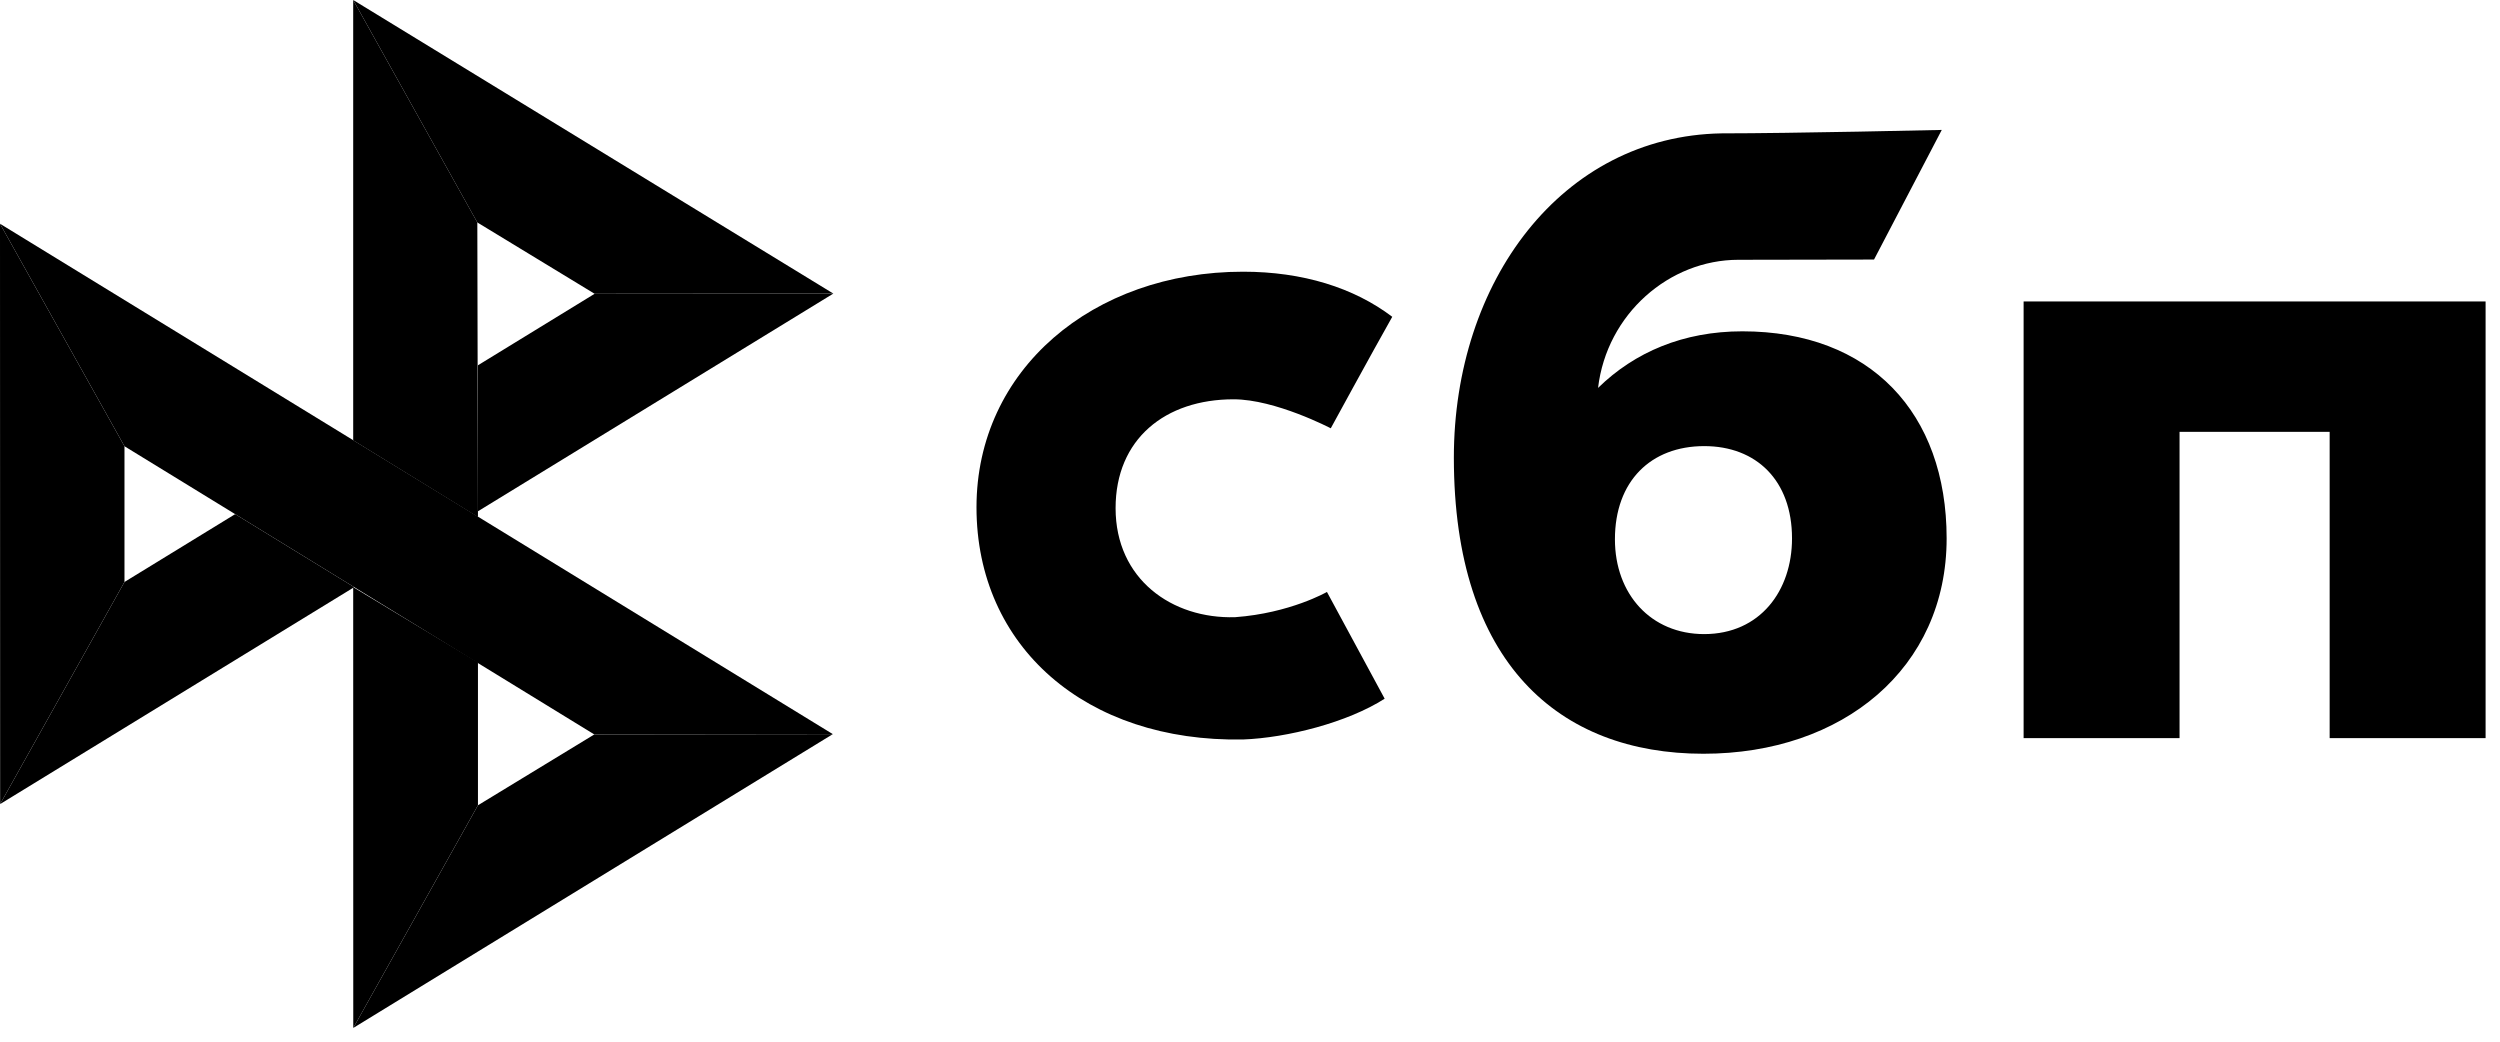 <?xml version="1.0" encoding="UTF-8"?>
<svg width="72px" height="30px" viewBox="0 0 72 30" version="1.1" xmlns="http://www.w3.org/2000/svg" xmlns:xlink="http://www.w3.org/1999/xlink">
    <title>СБП_логотип</title>
    <g id="Page-1" stroke="none" stroke-width="1" fill="none" fill-rule="evenodd">
        <g id="СБП_логотип" transform="translate(-0, -0)" fill="#000000">
            <polygon id="path60" fill-rule="nonzero" points="71.585 8.683 71.585 21.258 67.094 21.258 67.094 12.437 62.771 12.437 62.771 21.258 58.28 21.258 58.28 8.682 71.585 8.682"></polygon>
            <path d="M49.058,21.708 C53.078,21.708 56.063,19.243 56.063,15.506 C56.063,11.89 53.861,9.542 50.18,9.542 C48.481,9.542 47.079,10.14 46.024,11.172 C46.276,9.039 48.079,7.482 50.065,7.482 C50.523,7.482 53.972,7.475 53.972,7.475 L55.923,3.742 C55.923,3.742 51.592,3.841 49.579,3.841 C44.979,3.921 41.871,8.102 41.871,13.181 C41.871,19.097 44.902,21.708 49.058,21.708 Z M49.083,12.848 C50.575,12.848 51.61,13.829 51.61,15.506 C51.61,17.015 50.69,18.259 49.083,18.262 C47.545,18.262 46.51,17.11 46.51,15.532 C46.51,13.855 47.545,12.848 49.083,12.848 L49.083,12.848 Z" id="path62"></path>
            <path d="M38.216,17.048 C38.216,17.048 37.156,17.659 35.572,17.775 C33.751,17.829 32.129,16.679 32.129,14.635 C32.129,12.642 33.561,11.5 35.526,11.5 C36.732,11.5 38.326,12.335 38.326,12.335 C38.326,12.335 39.493,10.194 40.097,9.124 C38.991,8.285 37.517,7.825 35.802,7.825 C31.475,7.825 28.123,10.646 28.123,14.61 C28.123,18.625 31.273,21.381 35.802,21.297 C37.068,21.25 38.814,20.806 39.878,20.122 L38.216,17.048 Z" id="path64" fill-rule="nonzero"></path>
            <g id="Group" transform="translate(0, 0)" fill-rule="nonzero">
                <g id="path66" transform="translate(0, 0)">
                    <polygon points="1.02238754e-15 6.444 3.585 12.852 3.585 16.761 0.004 23.157"></polygon>
                    <polygon id="path68" points="13.765 10.52 17.125 8.461 24 8.455 13.765 14.725"></polygon>
                    <polygon id="path70" points="13.765 14.89 10.172 12.682 10.172 -3.06716263e-15 13.747 6.406"></polygon>
                    <polygon id="path72" points="24 8.455 17.125 8.461 13.746 6.406 10.172 -4.08955017e-15 24 8.455"></polygon>
                    <polygon id="path74" points="13.765 23.192 13.765 19.076 10.172 16.91 10.174 29.605"></polygon>
                    <polygon id="path76" points="17.116 21.152 3.585 12.852 -4.08955017e-15 6.444 23.985 21.143 17.116 21.152"></polygon>
                    <polygon id="path78" points="10.174 29.605 13.765 23.192 17.116 21.152 23.985 21.143"></polygon>
                    <polygon id="path80" points="0.004 23.157 10.201 16.91 6.773 14.807 3.585 16.761"></polygon>
                </g>
            </g>
        </g>
    </g>
</svg>